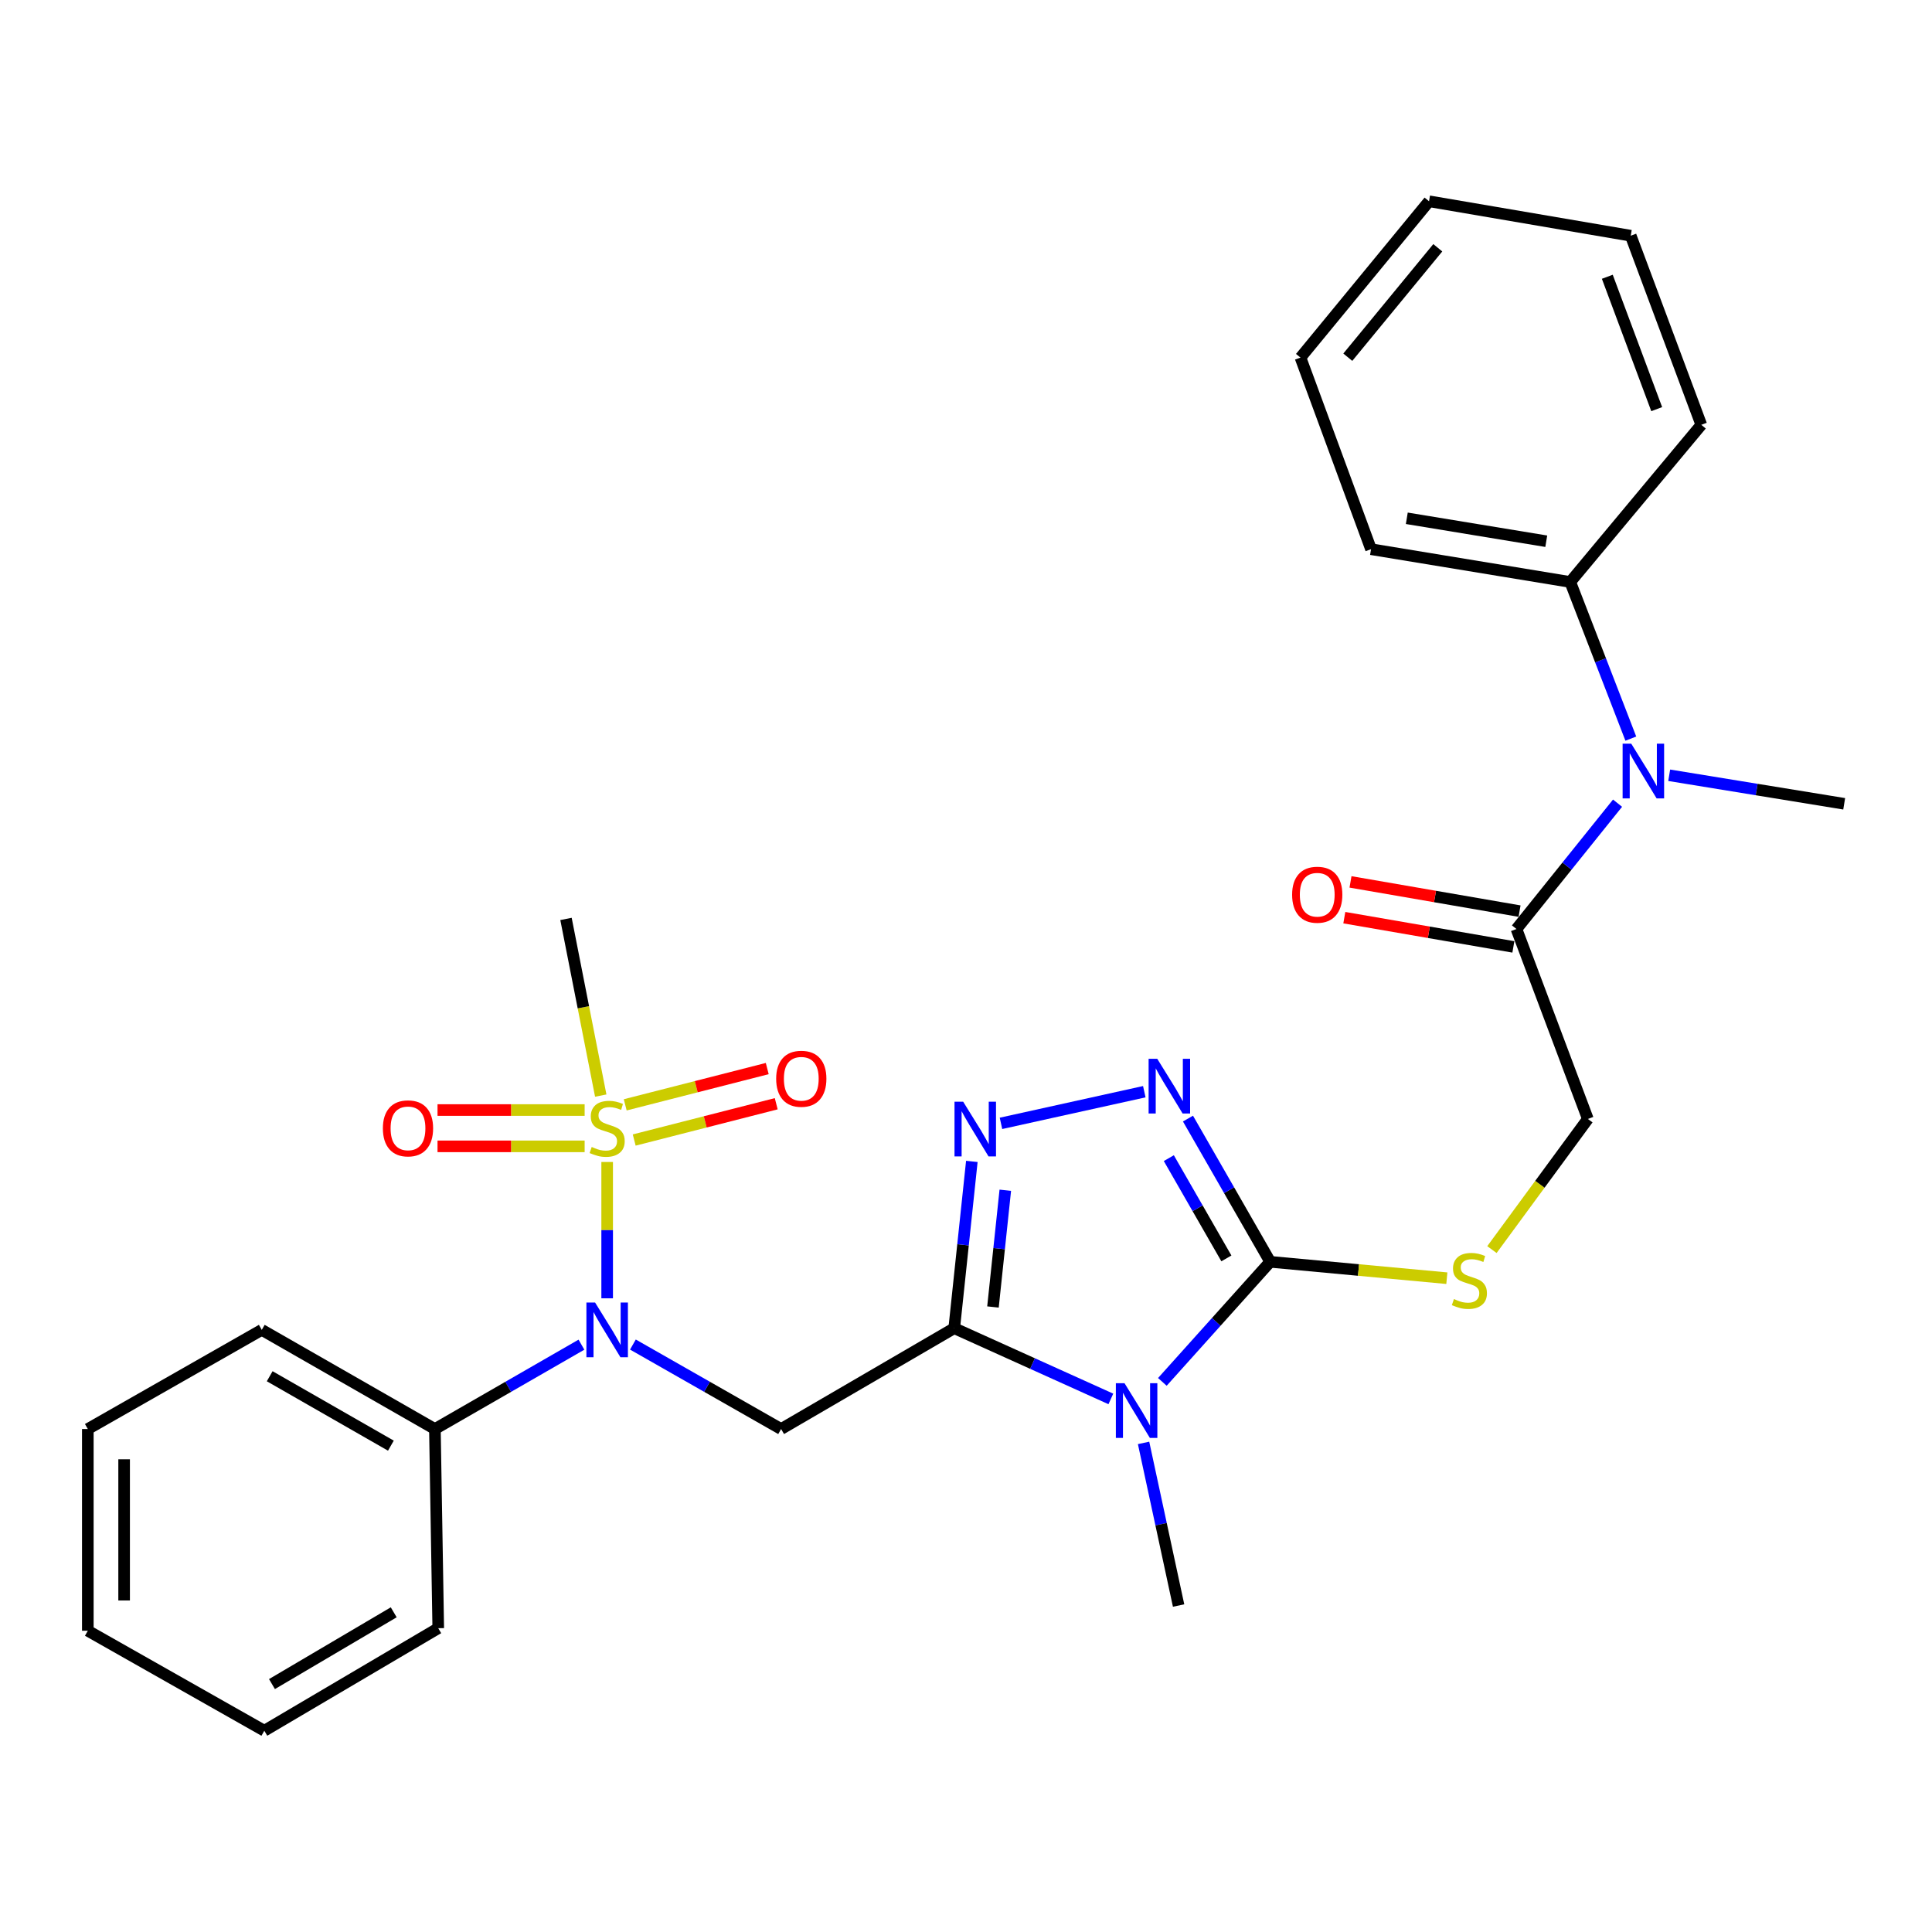 <?xml version='1.0' encoding='iso-8859-1'?>
<svg version='1.1' baseProfile='full'
              xmlns='http://www.w3.org/2000/svg'
                      xmlns:rdkit='http://www.rdkit.org/xml'
                      xmlns:xlink='http://www.w3.org/1999/xlink'
                  xml:space='preserve'
width='1000px' height='1000px' viewBox='0 0 1000 1000'>
<!-- END OF HEADER -->
<rect style='opacity:1.0;fill:#FFFFFF;stroke:none' width='1000' height='1000' x='0' y='0'> </rect>
<path class='bond-0' d='M 493.903,687.468 L 534.44,705.775' style='fill:none;fill-rule:evenodd;stroke:#000000;stroke-width:6px;stroke-linecap:butt;stroke-linejoin:miter;stroke-opacity:1' />
<path class='bond-0' d='M 534.44,705.775 L 574.976,724.082' style='fill:none;fill-rule:evenodd;stroke:#0000FF;stroke-width:6px;stroke-linecap:butt;stroke-linejoin:miter;stroke-opacity:1' />
<path class='bond-3' d='M 493.903,687.468 L 498.463,644.305' style='fill:none;fill-rule:evenodd;stroke:#000000;stroke-width:6px;stroke-linecap:butt;stroke-linejoin:miter;stroke-opacity:1' />
<path class='bond-3' d='M 498.463,644.305 L 503.022,601.142' style='fill:none;fill-rule:evenodd;stroke:#0000FF;stroke-width:6px;stroke-linecap:butt;stroke-linejoin:miter;stroke-opacity:1' />
<path class='bond-3' d='M 513.958,676.493 L 517.149,646.279' style='fill:none;fill-rule:evenodd;stroke:#000000;stroke-width:6px;stroke-linecap:butt;stroke-linejoin:miter;stroke-opacity:1' />
<path class='bond-3' d='M 517.149,646.279 L 520.341,616.065' style='fill:none;fill-rule:evenodd;stroke:#0000FF;stroke-width:6px;stroke-linecap:butt;stroke-linejoin:miter;stroke-opacity:1' />
<path class='bond-4' d='M 493.903,687.468 L 404.303,739.664' style='fill:none;fill-rule:evenodd;stroke:#000000;stroke-width:6px;stroke-linecap:butt;stroke-linejoin:miter;stroke-opacity:1' />
<path class='bond-2' d='M 601.633,715.264 L 629.544,684.188' style='fill:none;fill-rule:evenodd;stroke:#0000FF;stroke-width:6px;stroke-linecap:butt;stroke-linejoin:miter;stroke-opacity:1' />
<path class='bond-2' d='M 629.544,684.188 L 657.455,653.112' style='fill:none;fill-rule:evenodd;stroke:#000000;stroke-width:6px;stroke-linecap:butt;stroke-linejoin:miter;stroke-opacity:1' />
<path class='bond-16' d='M 591.911,746.843 L 600.976,788.93' style='fill:none;fill-rule:evenodd;stroke:#0000FF;stroke-width:6px;stroke-linecap:butt;stroke-linejoin:miter;stroke-opacity:1' />
<path class='bond-16' d='M 600.976,788.93 L 610.04,831.018' style='fill:none;fill-rule:evenodd;stroke:#000000;stroke-width:6px;stroke-linecap:butt;stroke-linejoin:miter;stroke-opacity:1' />
<path class='bond-1' d='M 314.265,601.442 L 314.265,636.722' style='fill:none;fill-rule:evenodd;stroke:#CCCC00;stroke-width:6px;stroke-linecap:butt;stroke-linejoin:miter;stroke-opacity:1' />
<path class='bond-1' d='M 314.265,636.722 L 314.265,672.002' style='fill:none;fill-rule:evenodd;stroke:#0000FF;stroke-width:6px;stroke-linecap:butt;stroke-linejoin:miter;stroke-opacity:1' />
<path class='bond-10' d='M 302.608,574.557 L 264.536,574.557' style='fill:none;fill-rule:evenodd;stroke:#CCCC00;stroke-width:6px;stroke-linecap:butt;stroke-linejoin:miter;stroke-opacity:1' />
<path class='bond-10' d='M 264.536,574.557 L 226.463,574.557' style='fill:none;fill-rule:evenodd;stroke:#FF0000;stroke-width:6px;stroke-linecap:butt;stroke-linejoin:miter;stroke-opacity:1' />
<path class='bond-10' d='M 302.608,593.348 L 264.536,593.348' style='fill:none;fill-rule:evenodd;stroke:#CCCC00;stroke-width:6px;stroke-linecap:butt;stroke-linejoin:miter;stroke-opacity:1' />
<path class='bond-10' d='M 264.536,593.348 L 226.463,593.348' style='fill:none;fill-rule:evenodd;stroke:#FF0000;stroke-width:6px;stroke-linecap:butt;stroke-linejoin:miter;stroke-opacity:1' />
<path class='bond-11' d='M 328.263,590.073 L 365.02,580.683' style='fill:none;fill-rule:evenodd;stroke:#CCCC00;stroke-width:6px;stroke-linecap:butt;stroke-linejoin:miter;stroke-opacity:1' />
<path class='bond-11' d='M 365.02,580.683 L 401.777,571.292' style='fill:none;fill-rule:evenodd;stroke:#FF0000;stroke-width:6px;stroke-linecap:butt;stroke-linejoin:miter;stroke-opacity:1' />
<path class='bond-11' d='M 323.612,571.867 L 360.369,562.477' style='fill:none;fill-rule:evenodd;stroke:#CCCC00;stroke-width:6px;stroke-linecap:butt;stroke-linejoin:miter;stroke-opacity:1' />
<path class='bond-11' d='M 360.369,562.477 L 397.126,553.086' style='fill:none;fill-rule:evenodd;stroke:#FF0000;stroke-width:6px;stroke-linecap:butt;stroke-linejoin:miter;stroke-opacity:1' />
<path class='bond-17' d='M 310.945,567.073 L 301.952,521.354' style='fill:none;fill-rule:evenodd;stroke:#CCCC00;stroke-width:6px;stroke-linecap:butt;stroke-linejoin:miter;stroke-opacity:1' />
<path class='bond-17' d='M 301.952,521.354 L 292.959,475.635' style='fill:none;fill-rule:evenodd;stroke:#000000;stroke-width:6px;stroke-linecap:butt;stroke-linejoin:miter;stroke-opacity:1' />
<path class='bond-9' d='M 657.455,653.112 L 703.17,657.352' style='fill:none;fill-rule:evenodd;stroke:#000000;stroke-width:6px;stroke-linecap:butt;stroke-linejoin:miter;stroke-opacity:1' />
<path class='bond-9' d='M 703.17,657.352 L 748.885,661.592' style='fill:none;fill-rule:evenodd;stroke:#CCCC00;stroke-width:6px;stroke-linecap:butt;stroke-linejoin:miter;stroke-opacity:1' />
<path class='bond-29' d='M 657.455,653.112 L 636.174,616.045' style='fill:none;fill-rule:evenodd;stroke:#000000;stroke-width:6px;stroke-linecap:butt;stroke-linejoin:miter;stroke-opacity:1' />
<path class='bond-29' d='M 636.174,616.045 L 614.893,578.978' style='fill:none;fill-rule:evenodd;stroke:#0000FF;stroke-width:6px;stroke-linecap:butt;stroke-linejoin:miter;stroke-opacity:1' />
<path class='bond-29' d='M 634.775,651.348 L 619.878,625.401' style='fill:none;fill-rule:evenodd;stroke:#000000;stroke-width:6px;stroke-linecap:butt;stroke-linejoin:miter;stroke-opacity:1' />
<path class='bond-29' d='M 619.878,625.401 L 604.981,599.454' style='fill:none;fill-rule:evenodd;stroke:#0000FF;stroke-width:6px;stroke-linecap:butt;stroke-linejoin:miter;stroke-opacity:1' />
<path class='bond-5' d='M 518.104,581.45 L 592.287,565.062' style='fill:none;fill-rule:evenodd;stroke:#0000FF;stroke-width:6px;stroke-linecap:butt;stroke-linejoin:miter;stroke-opacity:1' />
<path class='bond-6' d='M 404.303,739.664 L 365.95,717.799' style='fill:none;fill-rule:evenodd;stroke:#000000;stroke-width:6px;stroke-linecap:butt;stroke-linejoin:miter;stroke-opacity:1' />
<path class='bond-6' d='M 365.95,717.799 L 327.596,695.934' style='fill:none;fill-rule:evenodd;stroke:#0000FF;stroke-width:6px;stroke-linecap:butt;stroke-linejoin:miter;stroke-opacity:1' />
<path class='bond-13' d='M 300.953,695.998 L 263.028,717.831' style='fill:none;fill-rule:evenodd;stroke:#0000FF;stroke-width:6px;stroke-linecap:butt;stroke-linejoin:miter;stroke-opacity:1' />
<path class='bond-13' d='M 263.028,717.831 L 225.103,739.664' style='fill:none;fill-rule:evenodd;stroke:#000000;stroke-width:6px;stroke-linecap:butt;stroke-linejoin:miter;stroke-opacity:1' />
<path class='bond-7' d='M 784.918,480.854 L 821.873,579.171' style='fill:none;fill-rule:evenodd;stroke:#000000;stroke-width:6px;stroke-linecap:butt;stroke-linejoin:miter;stroke-opacity:1' />
<path class='bond-8' d='M 784.918,480.854 L 811.079,448.291' style='fill:none;fill-rule:evenodd;stroke:#000000;stroke-width:6px;stroke-linecap:butt;stroke-linejoin:miter;stroke-opacity:1' />
<path class='bond-8' d='M 811.079,448.291 L 837.24,415.727' style='fill:none;fill-rule:evenodd;stroke:#0000FF;stroke-width:6px;stroke-linecap:butt;stroke-linejoin:miter;stroke-opacity:1' />
<path class='bond-14' d='M 786.519,471.596 L 742.768,464.031' style='fill:none;fill-rule:evenodd;stroke:#000000;stroke-width:6px;stroke-linecap:butt;stroke-linejoin:miter;stroke-opacity:1' />
<path class='bond-14' d='M 742.768,464.031 L 699.016,456.466' style='fill:none;fill-rule:evenodd;stroke:#FF0000;stroke-width:6px;stroke-linecap:butt;stroke-linejoin:miter;stroke-opacity:1' />
<path class='bond-14' d='M 783.317,490.112 L 739.566,482.547' style='fill:none;fill-rule:evenodd;stroke:#000000;stroke-width:6px;stroke-linecap:butt;stroke-linejoin:miter;stroke-opacity:1' />
<path class='bond-14' d='M 739.566,482.547 L 695.815,474.982' style='fill:none;fill-rule:evenodd;stroke:#FF0000;stroke-width:6px;stroke-linecap:butt;stroke-linejoin:miter;stroke-opacity:1' />
<path class='bond-15' d='M 844.112,382.311 L 828.436,341.769' style='fill:none;fill-rule:evenodd;stroke:#0000FF;stroke-width:6px;stroke-linecap:butt;stroke-linejoin:miter;stroke-opacity:1' />
<path class='bond-15' d='M 828.436,341.769 L 812.76,301.226' style='fill:none;fill-rule:evenodd;stroke:#000000;stroke-width:6px;stroke-linecap:butt;stroke-linejoin:miter;stroke-opacity:1' />
<path class='bond-18' d='M 863.975,401.275 L 909.26,408.662' style='fill:none;fill-rule:evenodd;stroke:#0000FF;stroke-width:6px;stroke-linecap:butt;stroke-linejoin:miter;stroke-opacity:1' />
<path class='bond-18' d='M 909.26,408.662 L 954.545,416.048' style='fill:none;fill-rule:evenodd;stroke:#000000;stroke-width:6px;stroke-linecap:butt;stroke-linejoin:miter;stroke-opacity:1' />
<path class='bond-12' d='M 772.223,646.783 L 797.048,612.977' style='fill:none;fill-rule:evenodd;stroke:#CCCC00;stroke-width:6px;stroke-linecap:butt;stroke-linejoin:miter;stroke-opacity:1' />
<path class='bond-12' d='M 797.048,612.977 L 821.873,579.171' style='fill:none;fill-rule:evenodd;stroke:#000000;stroke-width:6px;stroke-linecap:butt;stroke-linejoin:miter;stroke-opacity:1' />
<path class='bond-19' d='M 225.103,739.664 L 135.493,688.334' style='fill:none;fill-rule:evenodd;stroke:#000000;stroke-width:6px;stroke-linecap:butt;stroke-linejoin:miter;stroke-opacity:1' />
<path class='bond-19' d='M 202.322,748.27 L 139.595,712.339' style='fill:none;fill-rule:evenodd;stroke:#000000;stroke-width:6px;stroke-linecap:butt;stroke-linejoin:miter;stroke-opacity:1' />
<path class='bond-20' d='M 225.103,739.664 L 226.836,842.752' style='fill:none;fill-rule:evenodd;stroke:#000000;stroke-width:6px;stroke-linecap:butt;stroke-linejoin:miter;stroke-opacity:1' />
<path class='bond-21' d='M 812.76,301.226 L 709.641,284.263' style='fill:none;fill-rule:evenodd;stroke:#000000;stroke-width:6px;stroke-linecap:butt;stroke-linejoin:miter;stroke-opacity:1' />
<path class='bond-21' d='M 800.342,280.14 L 728.159,268.266' style='fill:none;fill-rule:evenodd;stroke:#000000;stroke-width:6px;stroke-linecap:butt;stroke-linejoin:miter;stroke-opacity:1' />
<path class='bond-22' d='M 812.76,301.226 L 880.594,219.884' style='fill:none;fill-rule:evenodd;stroke:#000000;stroke-width:6px;stroke-linecap:butt;stroke-linejoin:miter;stroke-opacity:1' />
<path class='bond-23' d='M 135.493,688.334 L 45.455,739.664' style='fill:none;fill-rule:evenodd;stroke:#000000;stroke-width:6px;stroke-linecap:butt;stroke-linejoin:miter;stroke-opacity:1' />
<path class='bond-24' d='M 226.836,842.752 L 136.808,895.825' style='fill:none;fill-rule:evenodd;stroke:#000000;stroke-width:6px;stroke-linecap:butt;stroke-linejoin:miter;stroke-opacity:1' />
<path class='bond-24' d='M 203.79,834.525 L 140.77,871.677' style='fill:none;fill-rule:evenodd;stroke:#000000;stroke-width:6px;stroke-linecap:butt;stroke-linejoin:miter;stroke-opacity:1' />
<path class='bond-25' d='M 709.641,284.263 L 673.124,185.09' style='fill:none;fill-rule:evenodd;stroke:#000000;stroke-width:6px;stroke-linecap:butt;stroke-linejoin:miter;stroke-opacity:1' />
<path class='bond-26' d='M 880.594,219.884 L 844.067,122.006' style='fill:none;fill-rule:evenodd;stroke:#000000;stroke-width:6px;stroke-linecap:butt;stroke-linejoin:miter;stroke-opacity:1' />
<path class='bond-26' d='M 857.51,211.772 L 831.941,143.257' style='fill:none;fill-rule:evenodd;stroke:#000000;stroke-width:6px;stroke-linecap:butt;stroke-linejoin:miter;stroke-opacity:1' />
<path class='bond-30' d='M 45.455,739.664 L 45.455,844.067' style='fill:none;fill-rule:evenodd;stroke:#000000;stroke-width:6px;stroke-linecap:butt;stroke-linejoin:miter;stroke-opacity:1' />
<path class='bond-30' d='M 64.245,755.325 L 64.245,828.407' style='fill:none;fill-rule:evenodd;stroke:#000000;stroke-width:6px;stroke-linecap:butt;stroke-linejoin:miter;stroke-opacity:1' />
<path class='bond-27' d='M 136.808,895.825 L 45.455,844.067' style='fill:none;fill-rule:evenodd;stroke:#000000;stroke-width:6px;stroke-linecap:butt;stroke-linejoin:miter;stroke-opacity:1' />
<path class='bond-31' d='M 673.124,185.09 L 739.664,104.175' style='fill:none;fill-rule:evenodd;stroke:#000000;stroke-width:6px;stroke-linecap:butt;stroke-linejoin:miter;stroke-opacity:1' />
<path class='bond-31' d='M 697.619,184.888 L 744.197,128.248' style='fill:none;fill-rule:evenodd;stroke:#000000;stroke-width:6px;stroke-linecap:butt;stroke-linejoin:miter;stroke-opacity:1' />
<path class='bond-28' d='M 844.067,122.006 L 739.664,104.175' style='fill:none;fill-rule:evenodd;stroke:#000000;stroke-width:6px;stroke-linecap:butt;stroke-linejoin:miter;stroke-opacity:1' />
<path  class='atom-1' d='M 582.046 715.942
L 591.326 730.942
Q 592.246 732.422, 593.726 735.102
Q 595.206 737.782, 595.286 737.942
L 595.286 715.942
L 599.046 715.942
L 599.046 744.262
L 595.166 744.262
L 585.206 727.862
Q 584.046 725.942, 582.806 723.742
Q 581.606 721.542, 581.246 720.862
L 581.246 744.262
L 577.566 744.262
L 577.566 715.942
L 582.046 715.942
' fill='#0000FF'/>
<path  class='atom-2' d='M 306.265 593.672
Q 306.585 593.792, 307.905 594.352
Q 309.225 594.912, 310.665 595.272
Q 312.145 595.592, 313.585 595.592
Q 316.265 595.592, 317.825 594.312
Q 319.385 592.992, 319.385 590.712
Q 319.385 589.152, 318.585 588.192
Q 317.825 587.232, 316.625 586.712
Q 315.425 586.192, 313.425 585.592
Q 310.905 584.832, 309.385 584.112
Q 307.905 583.392, 306.825 581.872
Q 305.785 580.352, 305.785 577.792
Q 305.785 574.232, 308.185 572.032
Q 310.625 569.832, 315.425 569.832
Q 318.705 569.832, 322.425 571.392
L 321.505 574.472
Q 318.105 573.072, 315.545 573.072
Q 312.785 573.072, 311.265 574.232
Q 309.745 575.352, 309.785 577.312
Q 309.785 578.832, 310.545 579.752
Q 311.345 580.672, 312.465 581.192
Q 313.625 581.712, 315.545 582.312
Q 318.105 583.112, 319.625 583.912
Q 321.145 584.712, 322.225 586.352
Q 323.345 587.952, 323.345 590.712
Q 323.345 594.632, 320.705 596.752
Q 318.105 598.832, 313.745 598.832
Q 311.225 598.832, 309.305 598.272
Q 307.425 597.752, 305.185 596.832
L 306.265 593.672
' fill='#CCCC00'/>
<path  class='atom-4' d='M 498.532 570.231
L 507.812 585.231
Q 508.732 586.711, 510.212 589.391
Q 511.692 592.071, 511.772 592.231
L 511.772 570.231
L 515.532 570.231
L 515.532 598.551
L 511.652 598.551
L 501.692 582.151
Q 500.532 580.231, 499.292 578.031
Q 498.092 575.831, 497.732 575.151
L 497.732 598.551
L 494.052 598.551
L 494.052 570.231
L 498.532 570.231
' fill='#0000FF'/>
<path  class='atom-6' d='M 598.999 548.037
L 608.279 563.037
Q 609.199 564.517, 610.679 567.197
Q 612.159 569.877, 612.239 570.037
L 612.239 548.037
L 615.999 548.037
L 615.999 576.357
L 612.119 576.357
L 602.159 559.957
Q 600.999 558.037, 599.759 555.837
Q 598.559 553.637, 598.199 552.957
L 598.199 576.357
L 594.519 576.357
L 594.519 548.037
L 598.999 548.037
' fill='#0000FF'/>
<path  class='atom-7' d='M 308.005 674.174
L 317.285 689.174
Q 318.205 690.654, 319.685 693.334
Q 321.165 696.014, 321.245 696.174
L 321.245 674.174
L 325.005 674.174
L 325.005 702.494
L 321.125 702.494
L 311.165 686.094
Q 310.005 684.174, 308.765 681.974
Q 307.565 679.774, 307.205 679.094
L 307.205 702.494
L 303.525 702.494
L 303.525 674.174
L 308.005 674.174
' fill='#0000FF'/>
<path  class='atom-9' d='M 844.342 384.934
L 853.622 399.934
Q 854.542 401.414, 856.022 404.094
Q 857.502 406.774, 857.582 406.934
L 857.582 384.934
L 861.342 384.934
L 861.342 413.254
L 857.462 413.254
L 847.502 396.854
Q 846.342 394.934, 845.102 392.734
Q 843.902 390.534, 843.542 389.854
L 843.542 413.254
L 839.862 413.254
L 839.862 384.934
L 844.342 384.934
' fill='#0000FF'/>
<path  class='atom-10' d='M 752.553 672.395
Q 752.873 672.515, 754.193 673.075
Q 755.513 673.635, 756.953 673.995
Q 758.433 674.315, 759.873 674.315
Q 762.553 674.315, 764.113 673.035
Q 765.673 671.715, 765.673 669.435
Q 765.673 667.875, 764.873 666.915
Q 764.113 665.955, 762.913 665.435
Q 761.713 664.915, 759.713 664.315
Q 757.193 663.555, 755.673 662.835
Q 754.193 662.115, 753.113 660.595
Q 752.073 659.075, 752.073 656.515
Q 752.073 652.955, 754.473 650.755
Q 756.913 648.555, 761.713 648.555
Q 764.993 648.555, 768.713 650.115
L 767.793 653.195
Q 764.393 651.795, 761.833 651.795
Q 759.073 651.795, 757.553 652.955
Q 756.033 654.075, 756.073 656.035
Q 756.073 657.555, 756.833 658.475
Q 757.633 659.395, 758.753 659.915
Q 759.913 660.435, 761.833 661.035
Q 764.393 661.835, 765.913 662.635
Q 767.433 663.435, 768.513 665.075
Q 769.633 666.675, 769.633 669.435
Q 769.633 673.355, 766.993 675.475
Q 764.393 677.555, 760.033 677.555
Q 757.513 677.555, 755.593 676.995
Q 753.713 676.475, 751.473 675.555
L 752.553 672.395
' fill='#CCCC00'/>
<path  class='atom-11' d='M 198.178 584.032
Q 198.178 577.232, 201.538 573.432
Q 204.898 569.632, 211.178 569.632
Q 217.458 569.632, 220.818 573.432
Q 224.178 577.232, 224.178 584.032
Q 224.178 590.912, 220.778 594.832
Q 217.378 598.712, 211.178 598.712
Q 204.938 598.712, 201.538 594.832
Q 198.178 590.952, 198.178 584.032
M 211.178 595.512
Q 215.498 595.512, 217.818 592.632
Q 220.178 589.712, 220.178 584.032
Q 220.178 578.472, 217.818 575.672
Q 215.498 572.832, 211.178 572.832
Q 206.858 572.832, 204.498 575.632
Q 202.178 578.432, 202.178 584.032
Q 202.178 589.752, 204.498 592.632
Q 206.858 595.512, 211.178 595.512
' fill='#FF0000'/>
<path  class='atom-12' d='M 401.743 558.362
Q 401.743 551.562, 405.103 547.762
Q 408.463 543.962, 414.743 543.962
Q 421.023 543.962, 424.383 547.762
Q 427.743 551.562, 427.743 558.362
Q 427.743 565.242, 424.343 569.162
Q 420.943 573.042, 414.743 573.042
Q 408.503 573.042, 405.103 569.162
Q 401.743 565.282, 401.743 558.362
M 414.743 569.842
Q 419.063 569.842, 421.383 566.962
Q 423.743 564.042, 423.743 558.362
Q 423.743 552.802, 421.383 550.002
Q 419.063 547.162, 414.743 547.162
Q 410.423 547.162, 408.063 549.962
Q 405.743 552.762, 405.743 558.362
Q 405.743 564.082, 408.063 566.962
Q 410.423 569.842, 414.743 569.842
' fill='#FF0000'/>
<path  class='atom-15' d='M 668.799 463.104
Q 668.799 456.304, 672.159 452.504
Q 675.519 448.704, 681.799 448.704
Q 688.079 448.704, 691.439 452.504
Q 694.799 456.304, 694.799 463.104
Q 694.799 469.984, 691.399 473.904
Q 687.999 477.784, 681.799 477.784
Q 675.559 477.784, 672.159 473.904
Q 668.799 470.024, 668.799 463.104
M 681.799 474.584
Q 686.119 474.584, 688.439 471.704
Q 690.799 468.784, 690.799 463.104
Q 690.799 457.544, 688.439 454.744
Q 686.119 451.904, 681.799 451.904
Q 677.479 451.904, 675.119 454.704
Q 672.799 457.504, 672.799 463.104
Q 672.799 468.824, 675.119 471.704
Q 677.479 474.584, 681.799 474.584
' fill='#FF0000'/>
</svg>
